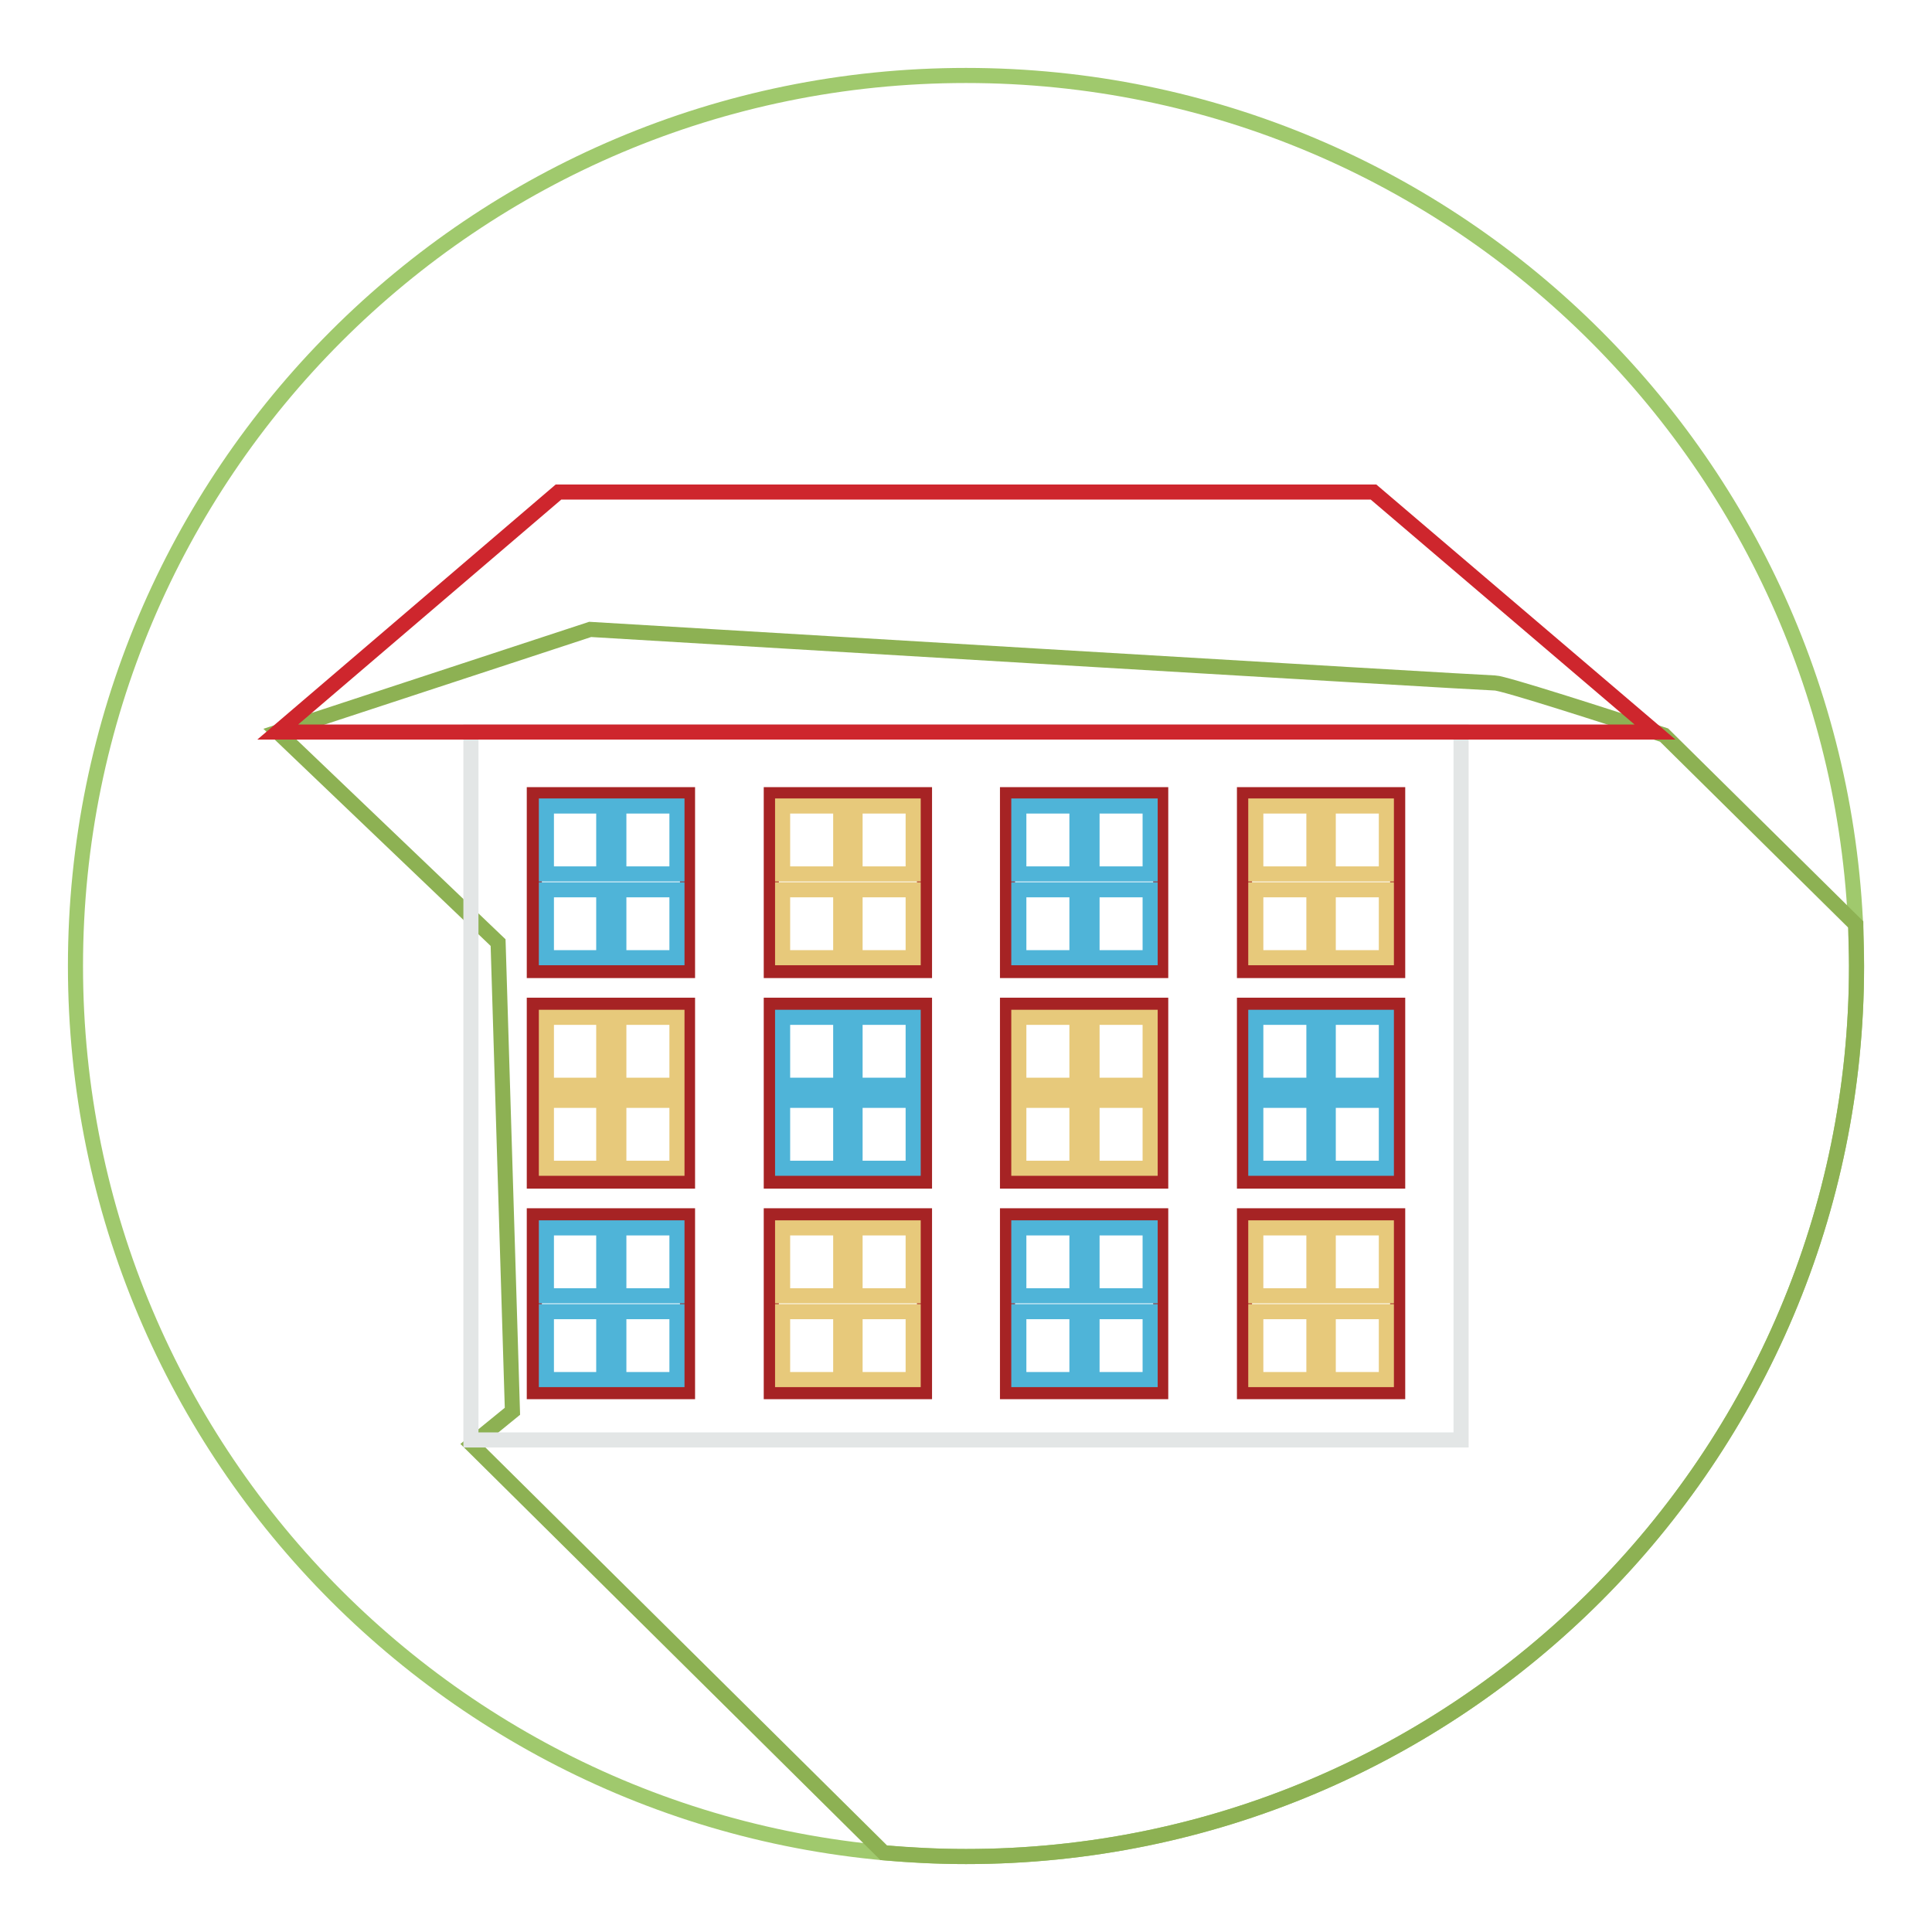 <?xml version="1.0" encoding="utf-8"?>
<!-- Svg Vector Icons : http://www.onlinewebfonts.com/icon -->
<!DOCTYPE svg PUBLIC "-//W3C//DTD SVG 1.1//EN" "http://www.w3.org/Graphics/SVG/1.1/DTD/svg11.dtd">
<svg version="1.1" xmlns="http://www.w3.org/2000/svg" xmlns:xlink="http://www.w3.org/1999/xlink" x="0px" y="0px" viewBox="0 0 256 256" enable-background="new 0 0 256 256" xml:space="preserve">
<g> <path stroke-width="2" fill-opacity="0" stroke="#a0c96d"  d="M10,128c0,65.2,52.8,118,118,118c65.2,0,118-52.8,118-118c0-65.2-52.8-118-118-118C62.8,10,10,62.8,10,128z "/> <path stroke-width="2" fill-opacity="0" stroke="#8db153"  d="M220.5,97.4c-7.6-2.5-21.3-6.9-22.4-6.9c-1.4,0-119.9-7.1-119.9-7.1L36.8,97L66,124.9l1.9,62.1l-5.4,4.4 l54.6,54.1c3.6,0.3,7.2,0.5,10.9,0.5c65.2,0,118-52.8,118-118c0-1.8-0.1-3.7-0.1-5.5L220.5,97.4z"/> <path stroke-width="2" fill-opacity="0" stroke="#e3e6e6"  d="M62.4,97h131.2v93.8H62.4V97z"/> <path stroke-width="2" fill-opacity="0" stroke="#ce262d"  d="M182,65.2H74L36.8,97h182.5L182,65.2z"/> <path stroke-width="2" fill-opacity="0" stroke="#a62324"  d="M70.8,105.3h20.3v23.3H70.8V105.3z"/> <path stroke-width="2" fill-opacity="0" stroke="#4fb4d8"  d="M72.3,106.8H80v9h-7.6V106.8z M82,106.8h7.7v9H82V106.8z M72.3,117.9H80v9h-7.6V117.9z M82,117.9h7.7v9H82 V117.9z"/> <path stroke-width="2" fill-opacity="0" stroke="#a62324"  d="M102.2,105.3h20.3v23.3h-20.3V105.3z"/> <path stroke-width="2" fill-opacity="0" stroke="#e7c97b"  d="M103.7,106.8h7.7v9h-7.7V106.8z M113.3,106.8h7.7v9h-7.7V106.8z M103.7,117.9h7.7v9h-7.7V117.9z  M113.3,117.9h7.7v9h-7.7V117.9z"/> <path stroke-width="2" fill-opacity="0" stroke="#a62324"  d="M133.5,105.3h20.3v23.3h-20.3V105.3z"/> <path stroke-width="2" fill-opacity="0" stroke="#4fb4d8"  d="M135,106.8h7.7v9H135V106.8z M144.7,106.8h7.7v9h-7.7V106.8z M135,117.9h7.7v9H135V117.9z M144.7,117.9h7.7 v9h-7.7V117.9z"/> <path stroke-width="2" fill-opacity="0" stroke="#a62324"  d="M164.9,105.3h20.3v23.3h-20.3V105.3z"/> <path stroke-width="2" fill-opacity="0" stroke="#e7c97b"  d="M166.4,106.8h7.7v9h-7.7V106.8z M176,106.8h7.7v9H176V106.8z M166.4,117.9h7.7v9h-7.7V117.9z M176,117.9 h7.7v9H176V117.9z"/> <path stroke-width="2" fill-opacity="0" stroke="#a62324"  d="M70.8,133.2h20.3v23.3H70.8V133.2z"/> <path stroke-width="2" fill-opacity="0" stroke="#e7c97b"  d="M72.3,134.8H80v9h-7.6V134.8z M82,134.8h7.7v9H82V134.8z M72.3,145.8H80v9h-7.6V145.8z M82,145.8h7.7v9H82 V145.8z"/> <path stroke-width="2" fill-opacity="0" stroke="#a62324"  d="M102.2,133.2h20.3v23.3h-20.3V133.2z"/> <path stroke-width="2" fill-opacity="0" stroke="#4fb4d8"  d="M103.7,134.8h7.7v9h-7.7V134.8z M113.3,134.8h7.7v9h-7.7V134.8z M103.7,145.8h7.7v9h-7.7V145.8z  M113.3,145.8h7.7v9h-7.7V145.8z"/> <path stroke-width="2" fill-opacity="0" stroke="#a62324"  d="M133.5,133.2h20.3v23.3h-20.3V133.2z"/> <path stroke-width="2" fill-opacity="0" stroke="#e7c97b"  d="M135,134.8h7.7v9H135V134.8z M144.7,134.8h7.7v9h-7.7V134.8z M135,145.8h7.7v9H135V145.8z M144.7,145.8h7.7 v9h-7.7V145.8z"/> <path stroke-width="2" fill-opacity="0" stroke="#a62324"  d="M164.9,133.2h20.3v23.3h-20.3V133.2z"/> <path stroke-width="2" fill-opacity="0" stroke="#4fb4d8"  d="M166.4,134.8h7.7v9h-7.7V134.8z M176,134.8h7.7v9H176V134.8z M166.4,145.8h7.7v9h-7.7V145.8z M176,145.8 h7.7v9H176V145.8z"/> <path stroke-width="2" fill-opacity="0" stroke="#a62324"  d="M70.8,161.1h20.3v23.3H70.8V161.1z"/> <path stroke-width="2" fill-opacity="0" stroke="#4fb4d8"  d="M72.3,162.7H80v9h-7.6V162.7z M82,162.7h7.7v9H82V162.7z M72.3,173.8H80v9h-7.6V173.8z M82,173.8h7.7v9H82 V173.8z"/> <path stroke-width="2" fill-opacity="0" stroke="#a62324"  d="M102.2,161.1h20.3v23.3h-20.3V161.1z"/> <path stroke-width="2" fill-opacity="0" stroke="#e7c97b"  d="M103.7,162.7h7.7v9h-7.7V162.7z M113.3,162.7h7.7v9h-7.7V162.7z M103.7,173.8h7.7v9h-7.7V173.8z  M113.3,173.8h7.7v9h-7.7V173.8z"/> <path stroke-width="2" fill-opacity="0" stroke="#a62324"  d="M133.5,161.1h20.3v23.3h-20.3V161.1z"/> <path stroke-width="2" fill-opacity="0" stroke="#4fb4d8"  d="M135,162.7h7.7v9H135V162.7z M144.7,162.7h7.7v9h-7.7V162.7z M135,173.8h7.7v9H135V173.8z M144.7,173.8h7.7 v9h-7.7V173.8z"/> <path stroke-width="2" fill-opacity="0" stroke="#a62324"  d="M164.9,161.1h20.3v23.3h-20.3V161.1z"/> <path stroke-width="2" fill-opacity="0" stroke="#e7c97b"  d="M166.4,162.7h7.7v9h-7.7V162.7z M176,162.7h7.7v9H176V162.7z M166.4,173.8h7.7v9h-7.7V173.8z M176,173.8 h7.7v9H176V173.8z"/></g>
</svg>